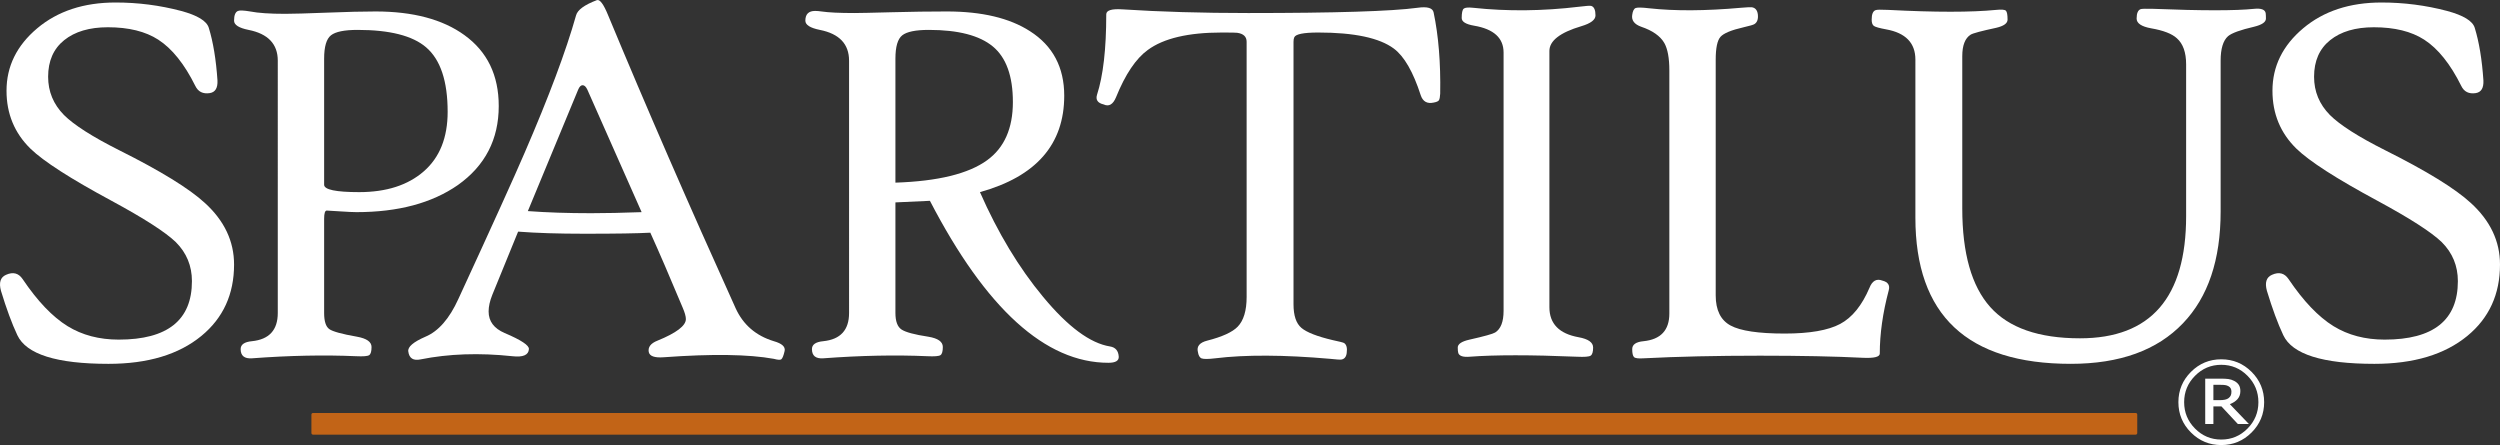 <!-- Generator: Adobe Illustrator 19.0.0, SVG Export Plug-In  -->
<svg version="1.1"
	 xmlns="http://www.w3.org/2000/svg" xmlns:xlink="http://www.w3.org/1999/xlink" xmlns:a="http://ns.adobe.com/AdobeSVGViewerExtensions/3.0/"
	 x="0px" y="0px" width="683.557px" height="121.688px" viewBox="0 0 683.557 121.688"
	 style="enable-background:new 0 0 683.557 121.688;" xml:space="preserve">
<rect x="0" y="0" width="683.557" height="121.688" fill="#333333" stroke="none"/>
<style type="text/css">
	.st0{fill:#FFFFFF;}
	.st1{fill:#C26417;}
</style>
<defs>
</defs>
<g id="XMLID_24_">
	<path id="XMLID_61_" class="st0" d="M63.999,72.335c0,8.113-2.977,14.618-8.929,19.513c-6.193,5.09-14.667,7.634-25.419,7.634
		c-14.163,0-22.467-2.615-24.915-7.849c-1.489-3.168-2.978-7.201-4.465-12.097c-0.624-2.256-0.168-3.721,1.369-4.394
		c1.919-0.865,3.432-0.48,4.536,1.152c4.08,6.049,8.185,10.347,12.314,12.89c3.984,2.449,8.641,3.672,13.97,3.672
		c13.345,0,20.018-5.328,20.018-15.986c0-4.176-1.465-7.728-4.393-10.656c-2.833-2.736-8.69-6.504-17.571-11.306
		C19.282,48.859,11.888,44.107,8.335,40.65c-4.368-4.271-6.553-9.552-6.553-15.841c0-6.672,2.796-12.361,8.39-17.066
		c5.592-4.705,12.733-7.058,21.422-7.058c6.145,0,12.122,0.768,17.93,2.305c4.465,1.201,6.985,2.736,7.562,4.609
		c1.199,3.888,1.991,8.689,2.376,14.4c0.095,2.066-0.601,3.217-2.088,3.457c-1.872,0.289-3.194-0.361-3.961-1.945
		c-2.977-6-6.361-10.224-10.153-12.673c-3.504-2.256-8.09-3.385-13.754-3.385c-5.04,0-9.026,1.178-11.953,3.529
		c-2.928,2.353-4.393,5.689-4.393,10.011c0,4.031,1.441,7.513,4.321,10.441c2.736,2.736,7.777,5.953,15.122,9.648
		c11.329,5.666,19.13,10.468,23.404,14.402C61.335,60.335,63.999,65.95,63.999,72.335z"/>
	<path id="XMLID_54_" class="st0" d="M136.368,28.985c0,9.121-3.72,16.322-11.161,21.603c-7.105,4.945-16.346,7.416-27.724,7.416
		c-0.913,0-2.438-0.072-4.573-0.215c-2.136-0.145-3.325-0.217-3.564-0.217c-0.481,0-0.72,0.746-0.72,2.232v25.78
		c0,2.258,0.468,3.721,1.404,4.394c0.936,0.672,3.468,1.367,7.598,2.088c2.64,0.48,3.96,1.416,3.96,2.808
		c0,1.201-0.216,1.945-0.649,2.232c-0.431,0.289-1.632,0.385-3.601,0.289c-8.689-0.383-18.171-0.191-28.443,0.576
		c-2.065,0.143-3.096-0.695-3.096-2.521c0-1.248,1.032-1.967,3.096-2.16c4.704-0.48,7.057-3.047,7.057-7.705V16.599
		c0-4.56-2.664-7.369-7.993-8.425c-2.64-0.529-3.96-1.369-3.96-2.521c0-1.488,0.36-2.377,1.08-2.664
		c0.48-0.193,1.584-0.145,3.313,0.143c2.207,0.432,5.401,0.648,9.577,0.648c2.112,0,5.915-0.108,11.413-0.323
		c5.496-0.217,9.925-0.325,13.286-0.325c10.273,0,18.386,2.16,24.339,6.482C133.247,14.128,136.368,20.585,136.368,28.985z
		 M122.398,30.569c0-8.4-1.969-14.281-5.905-17.642c-3.697-3.168-9.937-4.752-18.722-4.752c-3.601,0-6.025,0.493-7.273,1.476
		c-1.249,0.984-1.872,3.108-1.872,6.372v34.493c0,1.344,3.192,2.015,9.577,2.015c7.44,0,13.333-1.896,17.678-5.689
		C120.226,43.051,122.398,37.627,122.398,30.569z"/>
	<path id="XMLID_51_" class="st0" d="M214.537,95.953c-0.287,1.297-0.6,2.064-0.936,2.305c-0.287,0.191-0.959,0.144-2.016-0.145
		c-6.865-1.246-16.897-1.392-30.099-0.43c-2.497,0.191-3.865-0.289-4.105-1.441c-0.241-1.344,0.551-2.377,2.376-3.096
		c5.185-2.113,7.777-4.08,7.777-5.906c0-0.719-0.288-1.75-0.864-3.096c-3.553-8.496-6.506-15.337-8.857-20.522
		c-3.41,0.193-9.41,0.287-18.003,0.287c-7.105,0-13.154-0.191-18.146-0.576c-1.681,4.129-4.033,9.89-7.057,17.284
		c-0.673,1.68-1.008,3.193-1.008,4.535c0,2.691,1.463,4.658,4.393,5.906c4.512,1.92,6.721,3.383,6.624,4.392
		c-0.096,1.633-1.609,2.281-4.536,1.945c-9.026-0.959-17.379-0.672-25.06,0.865c-2.016,0.432-3.145-0.289-3.384-2.162
		c-0.193-1.246,1.368-2.592,4.681-4.031c3.552-1.488,6.553-4.92,9.001-10.298c9.361-20.306,15.41-33.653,18.146-40.037
		c6.624-15.314,11.306-27.821,14.042-37.518c0.384-1.488,2.28-2.879,5.689-4.176c0.816-0.287,1.847,1.105,3.096,4.176
		c10.369,24.964,21.987,51.656,34.853,80.076c2.063,4.513,5.544,7.513,10.44,9.001C213.793,93.914,214.778,94.802,214.537,95.953z
		 M175.435,58.005c-3.168-7.201-8.113-18.362-14.834-33.485c-0.385-0.816-0.817-1.223-1.296-1.223c-0.481,0-0.888,0.408-1.224,1.223
		l-13.754,33.196c5.137,0.385,10.897,0.578,17.283,0.578C165.546,58.294,170.155,58.197,175.435,58.005z"/>
	<path id="XMLID_35_" class="st0" d="M305.893,97.538c0.045,1.105-0.891,1.656-2.809,1.656c-17.234,0-33.51-14.761-48.822-44.285
		c-5.906,0.289-9.051,0.432-9.433,0.432v30.243c0,2.258,0.551,3.757,1.654,4.501c1.106,0.744,3.553,1.405,7.345,1.981
		c2.64,0.432,3.961,1.367,3.961,2.808c0,1.201-0.215,1.945-0.646,2.232c-0.434,0.289-1.635,0.385-3.602,0.289
		c-8.689-0.383-18.171-0.191-28.442,0.576c-2.066,0.143-3.096-0.695-3.096-2.521c0-1.248,1.031-1.967,3.096-2.16
		c4.701-0.48,7.054-3.047,7.054-7.705V16.599c0-4.56-2.662-7.369-7.99-8.425c-2.643-0.529-3.961-1.369-3.961-2.521
		c0-1.775,0.887-2.664,2.666-2.664c0.525,0,1.103,0.047,1.726,0.143c1.967,0.289,4.969,0.432,9.002,0.432
		c1.344,0,4.728-0.072,10.154-0.217c5.423-0.143,10.464-0.215,15.12-0.215c9.603,0,17.185,1.801,22.755,5.4
		c6.242,3.986,9.361,9.867,9.361,17.644c0,13.298-7.681,22.083-23.042,26.354c4.898,11.138,10.656,20.692,17.284,28.661
		c6.767,8.162,12.865,12.673,18.288,13.538C305.002,94.97,305.795,95.906,305.893,97.538z M276.945,27.905
		c0-7.105-1.828-12.171-5.475-15.193c-3.648-3.025-9.478-4.537-17.495-4.537c-3.602,0-6.027,0.493-7.273,1.476
		c-1.25,0.984-1.873,3.108-1.873,6.372v33.916c11.615-0.383,19.968-2.422,25.059-6.119
		C274.593,40.412,276.945,35.106,276.945,27.905z"/>
	<path id="XMLID_33_" class="st0" d="M393.783,25.6c-0.047,0.865-0.157,1.454-0.323,1.765c-0.17,0.312-0.661,0.54-1.476,0.683
		c-1.777,0.385-2.953-0.287-3.529-2.016c-2.066-6.384-4.513-10.632-7.345-12.745c-3.937-2.928-10.826-4.394-20.667-4.394
		c-3.986,0-6.17,0.432-6.554,1.297c-0.143,0.287-0.215,0.697-0.215,1.223v71.794c0,3.072,0.719,5.221,2.16,6.444
		c1.441,1.223,4.295,2.341,8.568,3.349c1.824,0.383,2.857,0.648,3.096,0.791c0.672,0.432,0.912,1.344,0.721,2.736
		c-0.143,1.105-0.674,1.705-1.584,1.801c-0.096,0.047-1.08-0.025-2.953-0.217c-12.673-1.103-23.14-1.152-31.397-0.143
		c-1.967,0.24-3.24,0.24-3.816,0c-0.48-0.24-0.791-0.816-0.936-1.728c-0.383-1.537,0.457-2.568,2.521-3.096
		c4.129-1.055,6.914-2.328,8.353-3.818c1.631-1.679,2.449-4.392,2.449-8.136V11.414c0-1.392-0.865-2.207-2.592-2.449
		c-0.193-0.047-1.609-0.072-4.248-0.072c-9.121,0-15.843,1.584-20.163,4.752c-3.264,2.353-6.17,6.674-8.714,12.962
		c-0.818,1.969-1.945,2.617-3.383,1.945c-1.633-0.383-2.234-1.271-1.801-2.664c1.68-5.185,2.521-12.505,2.521-21.962
		c0-1.105,1.463-1.56,4.392-1.369c10.369,0.672,21.843,1.008,34.422,1.008c23.811,0,39.246-0.48,46.302-1.441
		c2.689-0.383,4.152,0.049,4.394,1.297C393.326,9.806,393.926,17.199,393.783,25.6z"/>
	<path id="XMLID_31_" class="st0" d="M436.244,4.213c0,1.201-1.295,2.185-3.888,2.953c-5.81,1.728-8.714,3.986-8.714,6.769V84
		c0,4.513,2.664,7.25,7.992,8.209c2.64,0.48,3.961,1.416,3.961,2.808c0,1.201-0.228,1.945-0.685,2.234
		c-0.455,0.287-1.692,0.383-3.708,0.287c-12.673-0.527-22.466-0.527-29.379,0c-1.777,0.145-2.809-0.191-3.096-1.008
		c-0.098-0.334-0.145-0.838-0.145-1.512c0-0.959,1.08-1.679,3.242-2.16c4.031-0.91,6.359-1.56,6.984-1.945
		c1.535-0.959,2.305-2.927,2.305-5.904V14.367c0-3.984-2.691-6.433-8.066-7.345c-2.256-0.385-3.385-1.082-3.385-2.088
		c0-1.393,0.181-2.245,0.54-2.556c0.361-0.312,1.212-0.396,2.556-0.253c9.361,1.008,19.036,0.912,29.02-0.287
		c1.873-0.24,2.978-0.313,3.314-0.217C435.859,1.863,436.244,2.725,436.244,4.213z"/>
	<path id="XMLID_29_" class="st0" d="M516.422,79.391c-1.631,6.146-2.447,11.906-2.447,17.284c0,0.91-1.539,1.295-4.609,1.152
		c-7.586-0.385-16.972-0.576-28.157-0.576c-11.906,0-22.515,0.24-31.827,0.719c-1.393,0.096-2.258-0.011-2.592-0.325
		c-0.336-0.312-0.504-1.044-0.504-2.196c0-1.248,1.031-1.967,3.096-2.16c4.703-0.48,7.056-3,7.056-7.562V19.263
		c0-3.359-0.455-5.857-1.367-7.488c-1.105-1.92-3.217-3.408-6.336-4.465c-1.873-0.672-2.691-1.752-2.449-3.24
		c0.143-1.055,0.455-1.68,0.936-1.873c0.48-0.191,1.728-0.168,3.744,0.072c7.009,0.768,15.361,0.721,25.059-0.143
		c1.729-0.143,2.711-0.191,2.953-0.143c0.959,0.143,1.512,0.791,1.656,1.945c0.143,1.295-0.168,2.185-0.936,2.664
		c-0.287,0.193-1.273,0.48-2.951,0.863c-3.361,0.768-5.474,1.646-6.338,2.628c-0.863,0.986-1.295,3.061-1.295,6.229v64.45
		c0,4.033,1.356,6.782,4.069,8.245c2.711,1.465,7.643,2.196,14.797,2.196c6.816,0,11.87-0.876,15.159-2.628
		c3.287-1.752,5.964-5.053,8.028-9.901c0.768-1.92,1.945-2.568,3.529-1.945C516.229,77.112,516.805,78,516.422,79.391z"/>
	<path id="XMLID_27_" class="st0" d="M619.558,5.078c0,0.961-1.08,1.705-3.24,2.232c-3.746,0.865-6.121,1.728-7.129,2.592
		c-1.344,1.201-2.016,3.433-2.016,6.697v41.262c0,13.201-3.432,23.378-10.298,30.532c-7.058,7.392-17.282,11.089-30.676,11.089
		c-28.325,0-42.486-13.322-42.486-39.965V16.31c0-4.56-2.664-7.32-7.994-8.281c-1.824-0.334-2.94-0.648-3.348-0.935
		c-0.408-0.289-0.612-0.865-0.612-1.729c0-1.486,0.359-2.351,1.08-2.592c0.334-0.143,1.463-0.166,3.383-0.072
		c12.914,0.674,22.78,0.674,29.598,0c1.439-0.143,2.315-0.072,2.628,0.217c0.312,0.287,0.468,1.105,0.468,2.447
		c0,1.008-1.035,1.754-3.096,2.234c-4.033,0.863-6.363,1.488-6.986,1.871c-1.537,0.961-2.303,2.928-2.303,5.906v41.621
		c0,12.242,2.543,21.22,7.632,26.932c5.088,5.713,13.273,8.57,24.556,8.57c19.345,0,29.02-11.138,29.02-33.413V17.607
		c0-3.264-0.84-5.64-2.521-7.129c-1.344-1.248-3.697-2.16-7.058-2.736c-2.64-0.48-3.959-1.369-3.959-2.664
		c0-1.488,0.383-2.353,1.152-2.592c0.287-0.096,1.416-0.119,3.383-0.072c13.347,0.529,22.54,0.529,27.581,0
		c1.918-0.193,2.976,0.193,3.168,1.152C619.533,3.902,619.558,4.406,619.558,5.078z"/>
	<path id="XMLID_25_" class="st0" d="M683.557,72.335c0,8.113-2.977,14.618-8.929,19.513c-6.193,5.09-14.667,7.634-25.419,7.634
		c-14.163,0-22.466-2.615-24.915-7.849c-1.49-3.168-2.978-7.201-4.465-12.097c-0.625-2.256-0.168-3.721,1.369-4.394
		c1.918-0.865,3.431-0.48,4.537,1.152c4.078,6.049,8.183,10.347,12.312,12.89c3.984,2.449,8.642,3.672,13.97,3.672
		c13.347,0,20.019-5.328,20.019-15.986c0-4.176-1.465-7.728-4.394-10.656c-2.832-2.736-8.689-6.504-17.569-11.306
		c-11.234-6.049-18.628-10.802-22.179-14.259c-4.369-4.271-6.554-9.552-6.554-15.841c0-6.672,2.796-12.361,8.389-17.066
		s12.733-7.058,21.424-7.058c6.144,0,12.12,0.768,17.929,2.305c4.465,1.201,6.986,2.736,7.562,4.609
		c1.199,3.888,1.992,8.689,2.375,14.4c0.096,2.066-0.6,3.217-2.088,3.457c-1.871,0.289-3.193-0.361-3.959-1.945
		c-2.977-6-6.363-10.224-10.154-12.673c-3.504-2.256-8.09-3.385-13.753-3.385c-5.041,0-9.027,1.178-11.953,3.529
		c-2.93,2.353-4.394,5.689-4.394,10.011c0,4.031,1.441,7.513,4.32,10.441c2.738,2.736,7.777,5.953,15.124,9.648
		c11.329,5.666,19.128,10.468,23.403,14.402C680.893,60.335,683.557,65.95,683.557,72.335z"/>
</g>
<path id="XMLID_23_" class="st1" d="M583.943,118.842H85.58c-0.237,0-0.43-0.192-0.43-0.43v-5.064c0-0.237,0.192-0.43,0.43-0.43
	h498.362c0.237,0,0.43,0.192,0.43,0.43v5.064C584.372,118.649,584.18,118.842,583.943,118.842z"/>
<g id="XMLID_15_">
	<path id="XMLID_16_" class="st0" d="M619.07,109.966c0,3.234-1.145,5.997-3.436,8.287c-2.29,2.291-5.053,3.436-8.288,3.436
		c-3.234,0-5.997-1.145-8.287-3.436c-2.291-2.29-3.436-5.053-3.436-8.287c0-3.235,1.145-5.998,3.436-8.288
		c2.29-2.29,5.053-3.436,8.287-3.436c3.235,0,5.998,1.146,8.288,3.436C617.925,103.968,619.07,106.73,619.07,109.966z
		 M617.498,109.966c0-2.801-0.991-5.205-2.975-7.211s-4.375-3.009-7.177-3.009c-2.801,0-5.192,1.003-7.176,3.009
		s-2.975,4.41-2.975,7.211s0.991,5.204,2.975,7.21s4.375,3.009,7.176,3.009c2.802,0,5.193-1.003,7.177-3.009
		S617.498,112.766,617.498,109.966z M614.896,115.929h-3.022l-4.486-4.812h-2.195v4.812h-2.236v-12.401h4.229
		c0.849,0,1.55,0.036,2.101,0.108c0.551,0.073,1.093,0.249,1.626,0.529c0.569,0.307,0.987,0.68,1.254,1.118s0.4,0.987,0.4,1.646
		c0,0.876-0.256,1.605-0.766,2.188c-0.511,0.583-1.214,1.046-2.108,1.39L614.896,115.929z M610.125,107.079
		c0-0.326-0.063-0.615-0.19-0.868c-0.126-0.253-0.339-0.461-0.637-0.623c-0.28-0.153-0.578-0.253-0.895-0.298
		c-0.316-0.046-0.714-0.068-1.192-0.068h-2.02v4.188h1.721c0.561,0,1.044-0.043,1.45-0.129c0.407-0.086,0.741-0.232,1.003-0.44
		c0.28-0.226,0.477-0.475,0.59-0.746C610.069,107.824,610.125,107.485,610.125,107.079z"/>
</g>
</svg>